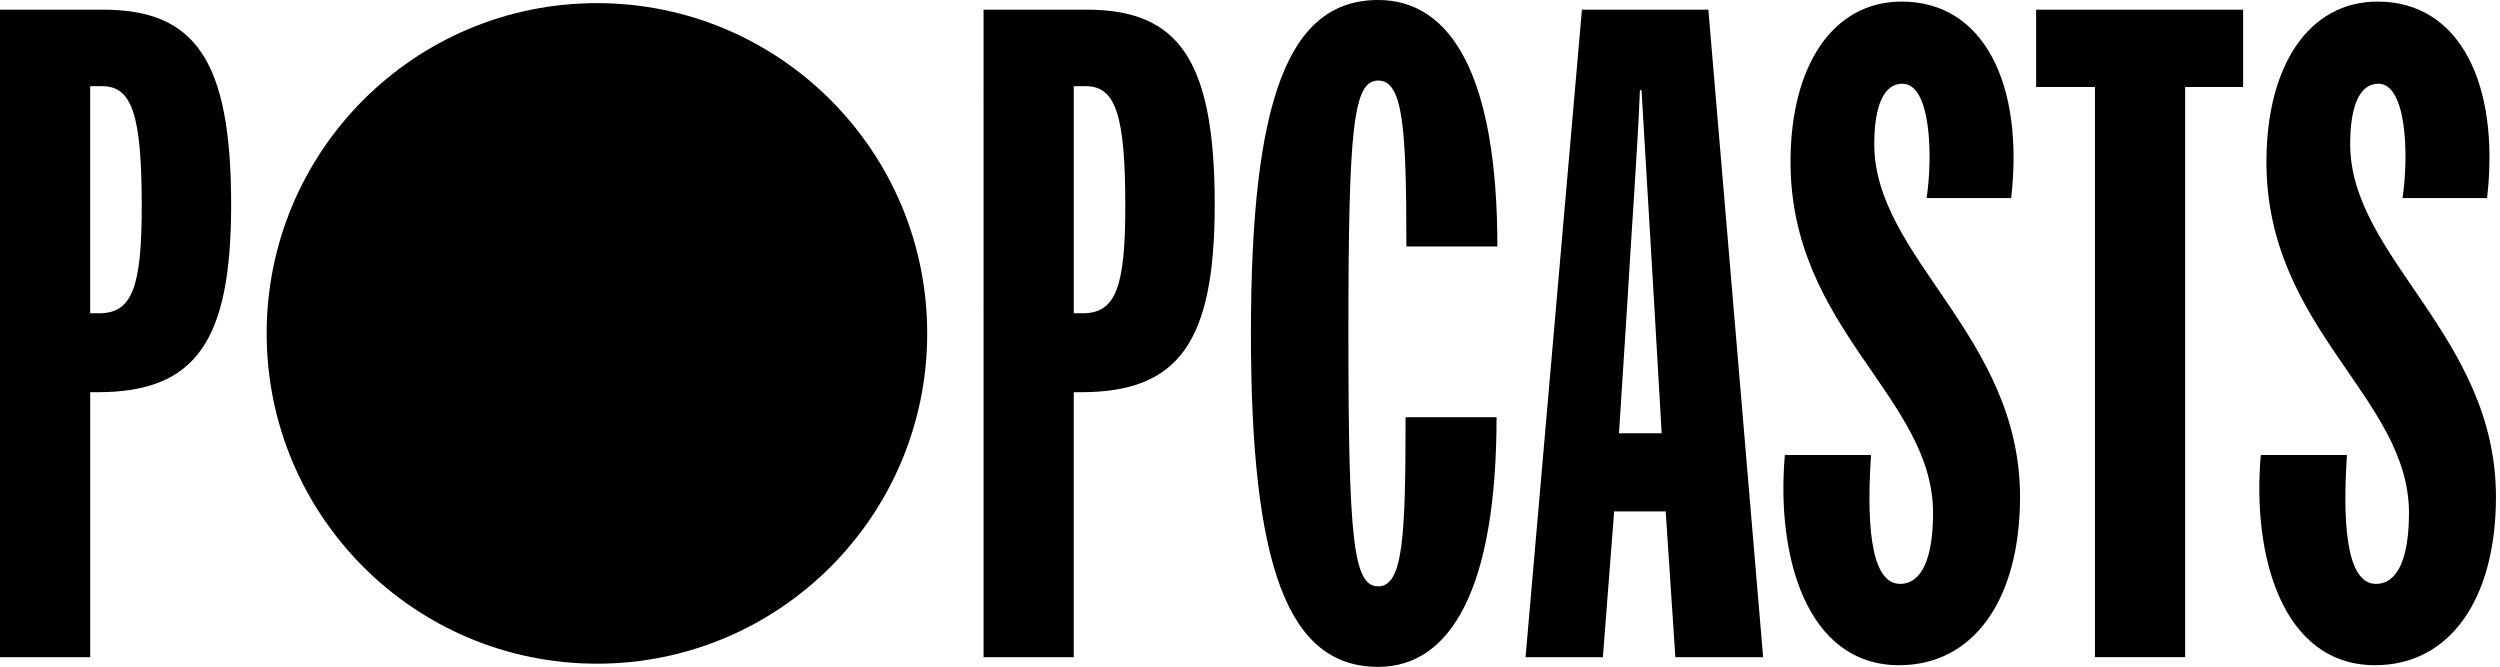 <?xml version="1.0" encoding="UTF-8"?> <svg xmlns="http://www.w3.org/2000/svg" xmlns:xlink="http://www.w3.org/1999/xlink" id="Layer_1" viewBox="0 0 1354.44 361.28"><defs><style> .cls-1 { fill: none; } .cls-2 { clip-path: url(#clippath); } </style><clipPath id="clippath"><rect class="cls-1" width="1354.44" height="361.28"></rect></clipPath></defs><g class="cls-2"><path d="M502.34,180.64c0,98.82-80.11,178.93-178.93,178.93s-178.94-80.11-178.94-178.93S224.58,1.7,323.4,1.7s178.93,80.11,178.93,178.93"></path><path d="M55.85,5.24c49.74,0,69.38,27.05,69.38,105.59,0,74.18-19.2,101.66-72.43,101.66h-3.93v143.55H0V5.24h55.85ZM53.67,169.73c17.89,0,23.12-13.96,23.12-58.03,0-49.3-5.23-65.01-21.38-65.01h-6.55v123.04h4.8Z"></path><path d="M588.72,5.24c49.74,0,69.38,27.05,69.38,105.59,0,74.18-19.2,101.66-72.43,101.66h-3.93v143.55h-48.87V5.24h55.85ZM586.54,169.73c17.89,0,23.12-13.96,23.12-58.03,0-49.3-5.23-65.01-21.38-65.01h-6.55v123.04h4.8Z"></path><path d="M746.67,0c39.71,0,64.57,41.45,64.57,133.52h-49.3c0-64.14-1.74-89.88-15.27-89.88s-16.14,25.31-16.14,137.01,2.62,137.01,16.14,137.01,14.83-27.05,14.83-91.63h49.3c0,92.06-24.43,135.26-64.14,135.26-48.87,0-68.94-54.1-68.94-180.64S697.8,0,746.67,0"></path><path d="M907.67,356.04l-5.24-78.97h-27.92l-6.11,78.97h-41.89L857.05,5.24h68.5l29.67,350.8h-47.56ZM900.25,234.74l-3.93-68.07-6.98-117.8h-.87c-1.31,33.16-4.8,79.41-6.98,117.8l-4.36,68.07h23.12Z"></path><path d="M1028.96,360.4c-50.61,0-66.76-59.78-61.96-113.88h46.69c-2.18,32.72-1.31,69.81,15.71,69.81,11.78,0,17.89-13.96,17.89-38.4,0-62.83-77.23-99.48-77.23-190.24,0-52.36,23.13-86.83,60.21-86.83,44.94,0,66.32,45.38,59.34,106.46h-45.81c3.49-23.56,2.18-61.96-13.09-61.96-10.04,0-15.27,11.78-15.27,32.73,0,61.52,78.97,103.84,78.97,191.11,0,55.85-25.31,91.19-65.45,91.19"></path><polygon points="1215.26 47.12 1183.85 47.12 1183.85 356.04 1134.98 356.04 1134.98 47.12 1103.13 47.12 1103.13 5.24 1215.26 5.24 1215.26 47.12"></polygon><path d="M1286.81,360.4c-50.61,0-66.76-59.78-61.96-113.88h46.68c-2.18,32.72-1.31,69.81,15.71,69.81,11.78,0,17.89-13.96,17.89-38.4,0-62.83-77.23-99.48-77.23-190.24,0-52.36,23.13-86.83,60.21-86.83,44.94,0,66.32,45.38,59.34,106.46h-45.81c3.49-23.56,2.18-61.96-13.09-61.96-10.04,0-15.27,11.78-15.27,32.73,0,61.52,78.97,103.84,78.97,191.11,0,55.85-25.31,91.19-65.45,91.19"></path></g></svg> 